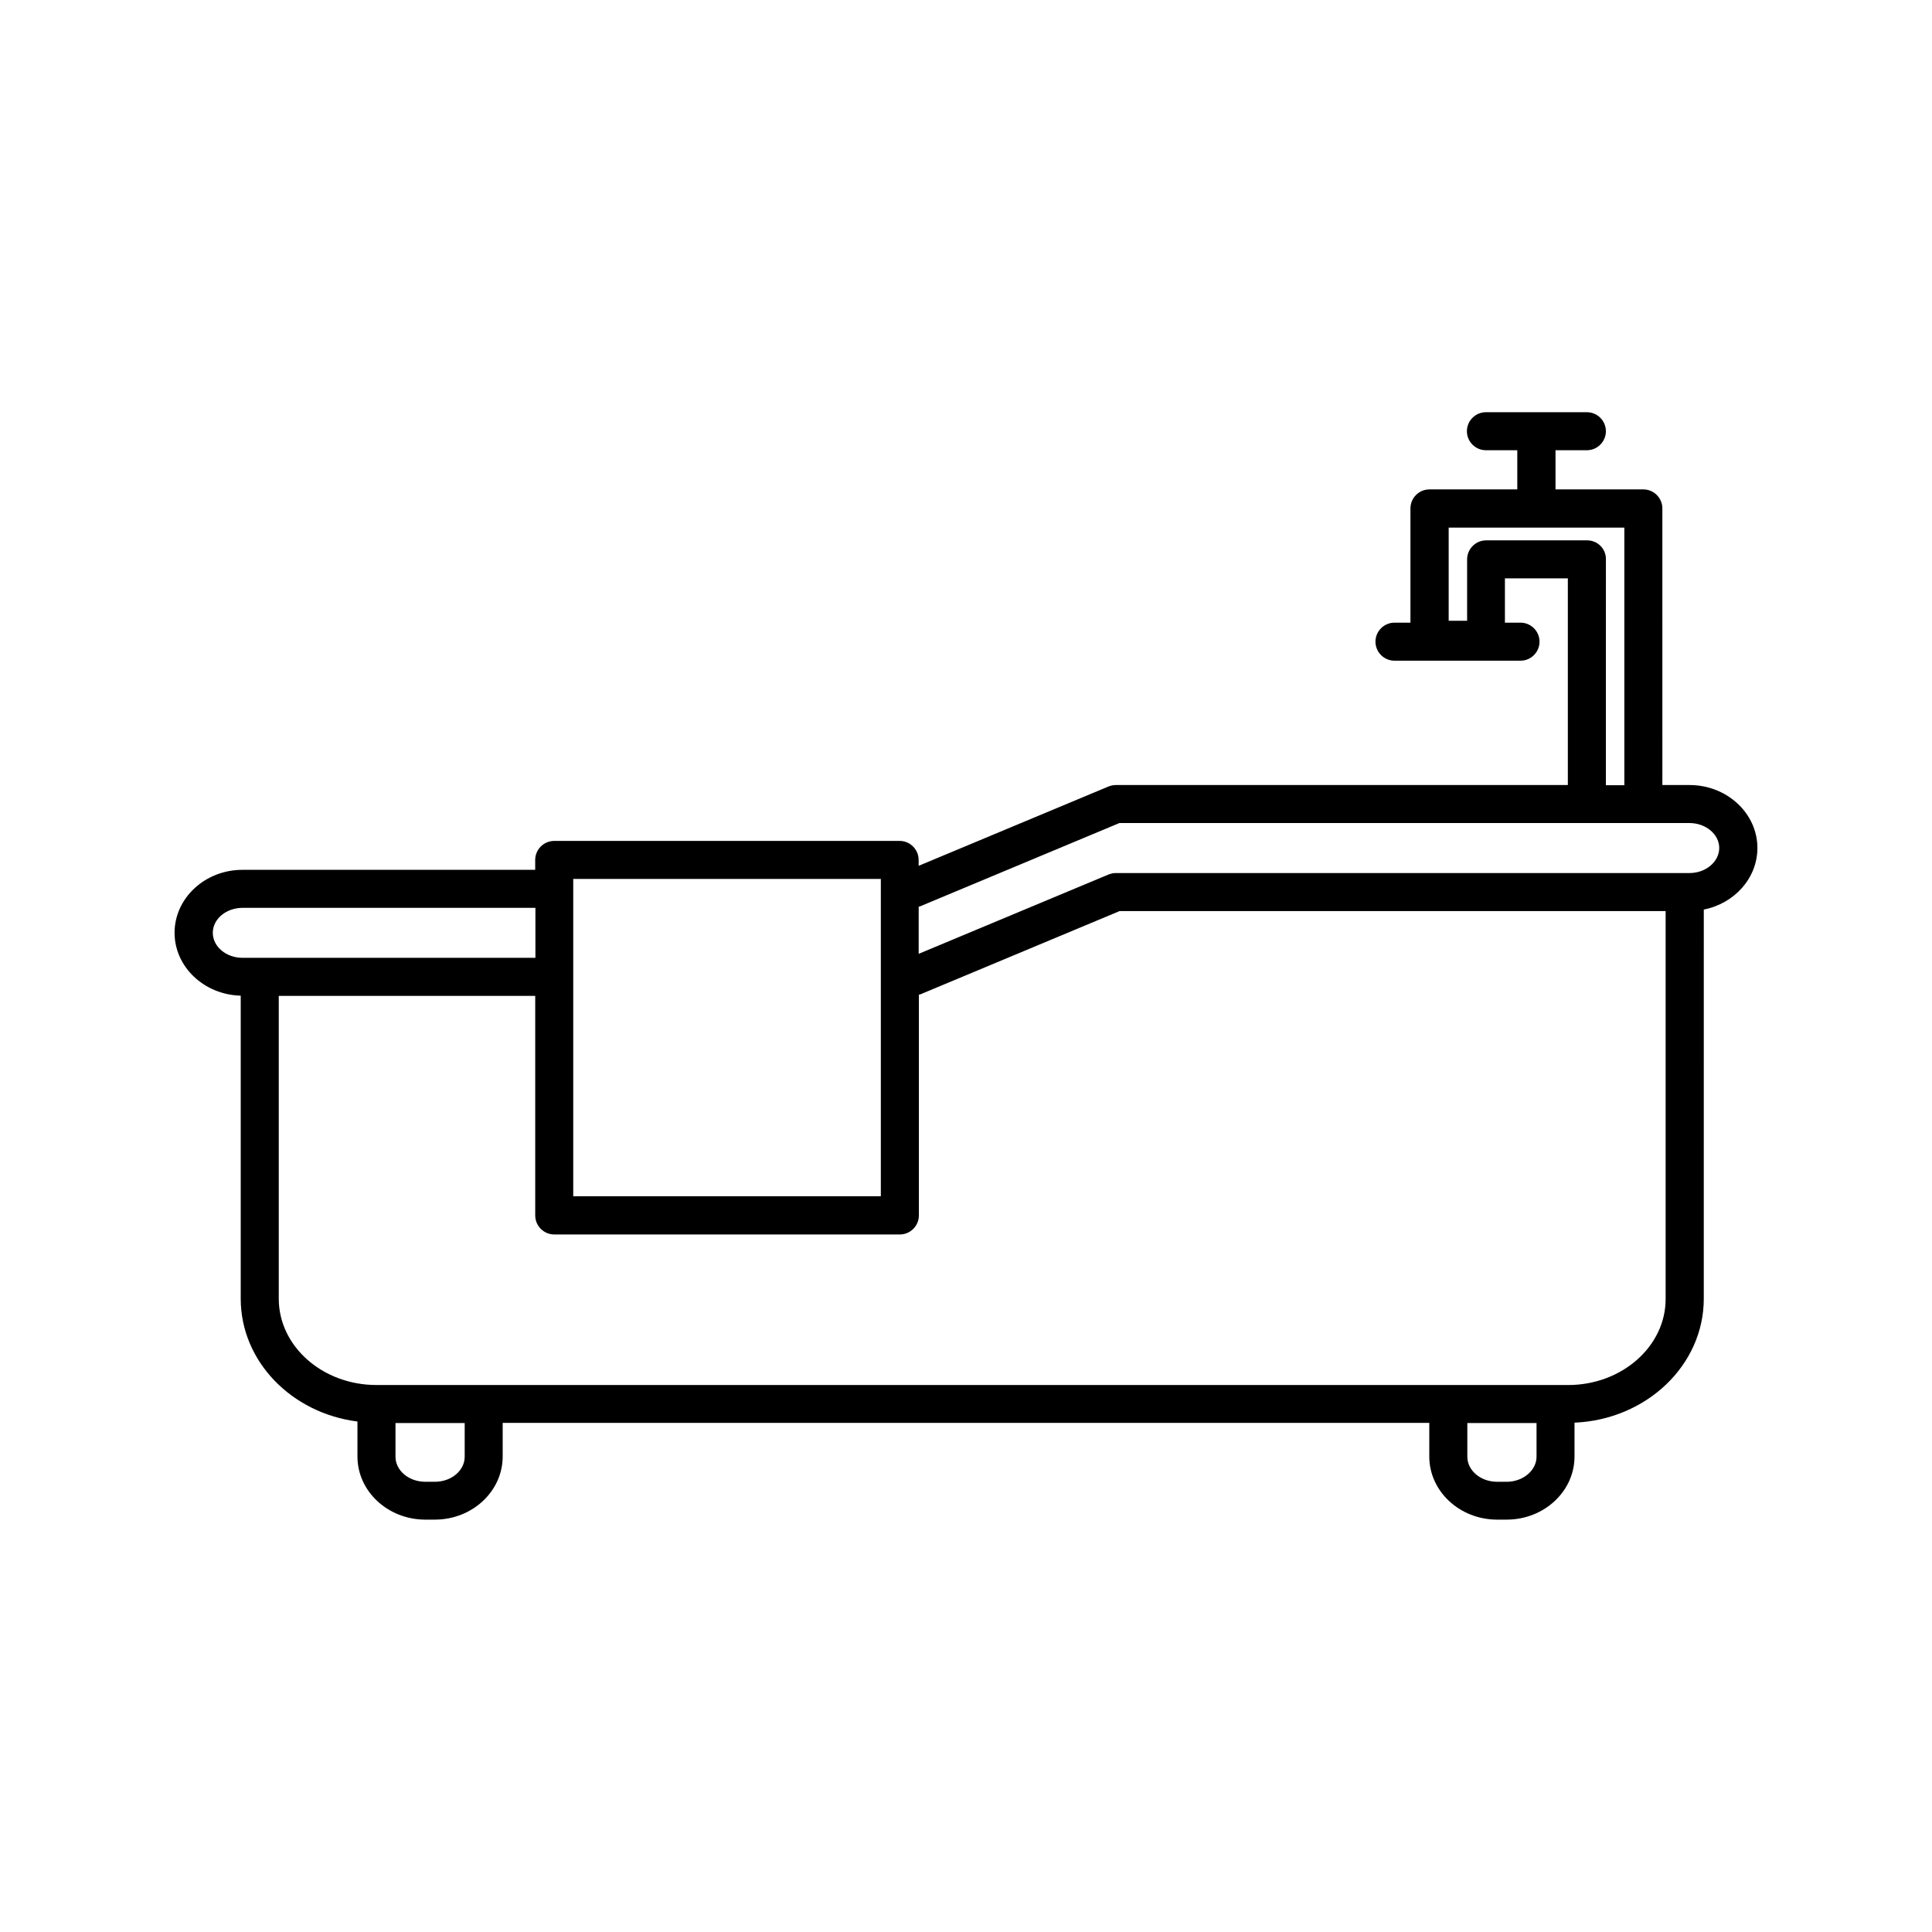 <?xml version="1.0" encoding="UTF-8"?>
<!-- Uploaded to: ICON Repo, www.svgrepo.com, Generator: ICON Repo Mixer Tools -->
<svg fill="#000000" width="800px" height="800px" version="1.1" viewBox="144 144 512 512" xmlns="http://www.w3.org/2000/svg">
 <path d="m591.75 352.04h-7.203l-0.004-73.305c0-2.769-2.266-5.039-5.039-5.039h-23.277v-10.379h8.312c2.769 0 5.039-2.266 5.039-5.039 0-2.769-2.266-5.039-5.039-5.039h-26.754c-2.769 0-5.039 2.266-5.039 5.039 0 2.769 2.266 5.039 5.039 5.039h8.312v10.379h-23.277c-2.769 0-5.039 2.266-5.039 5.039v30.277h-4.231c-2.769 0-5.039 2.266-5.039 5.039 0 2.769 2.266 5.039 5.039 5.039h33.402c2.769 0 5.039-2.266 5.039-5.039 0-2.769-2.266-5.039-5.039-5.039h-4.133v-11.738h16.676v54.766h-119.8c-0.656 0-1.309 0.152-1.965 0.402l-50.281 21.008v-1.562c0-2.769-2.266-5.039-5.039-5.039l-91.539 0.004c-2.769 0-5.039 2.266-5.039 5.039v2.621h-77.586c-9.926 0-17.984 7.508-17.984 16.676 0 9.07 7.859 16.426 17.531 16.676v80.305c0 16.574 13.453 30.328 30.934 32.547v9.27c0 9.219 8.062 16.727 17.984 16.727h2.519c9.926 0 17.984-7.508 17.984-16.727v-8.918h245.56v8.918c0 9.219 8.062 16.727 17.984 16.727h2.519c9.926 0 17.984-7.508 17.984-16.727v-8.969c19.043-0.805 34.258-15.215 34.258-32.848l0.004-103.13c8.113-1.613 14.207-8.312 14.207-16.324 0-9.168-8.062-16.676-17.984-16.676zm-27.156-64.84h-26.754c-2.769 0-5.039 2.266-5.039 5.039v16.273h-4.887v-24.688h46.551v68.266h-4.887l0.004-59.852c0.051-2.82-2.219-5.039-4.988-5.039zm-268.68 89.73h81.516v84.086h-81.516zm-95.52 14.258c0-3.629 3.527-6.602 7.91-6.602h77.586v13.25h-77.586c-4.387 0-7.91-2.973-7.91-6.648zm66.754 138.85c0 3.68-3.527 6.648-7.91 6.648h-2.519c-4.383 0-7.91-2.973-7.91-6.648v-8.918h18.34zm276.14 6.652h-2.519c-4.383 0-7.91-2.973-7.91-6.648v-8.918h18.34v8.918c0 3.625-3.578 6.648-7.91 6.648zm16.273-25.645h-315.79c-14.258 0-25.895-10.227-25.895-22.871v-80.258h67.965v58.191c0 2.769 2.266 5.039 5.039 5.039h91.594c2.769 0 5.039-2.266 5.039-5.039l-0.004-58.496c0.152-0.051 0.301-0.051 0.402-0.102l52.801-22.066h144.7v102.73c0.047 12.598-11.59 22.875-25.848 22.875zm32.195-135.68h-152.05c-0.656 0-1.309 0.152-1.965 0.402l-50.281 21.008v-12.496c0.152-0.051 0.301-0.051 0.402-0.102l52.801-22.066h151.04c4.332 0 7.91 2.973 7.91 6.602 0 3.629-3.527 6.652-7.859 6.652z"/>
</svg>